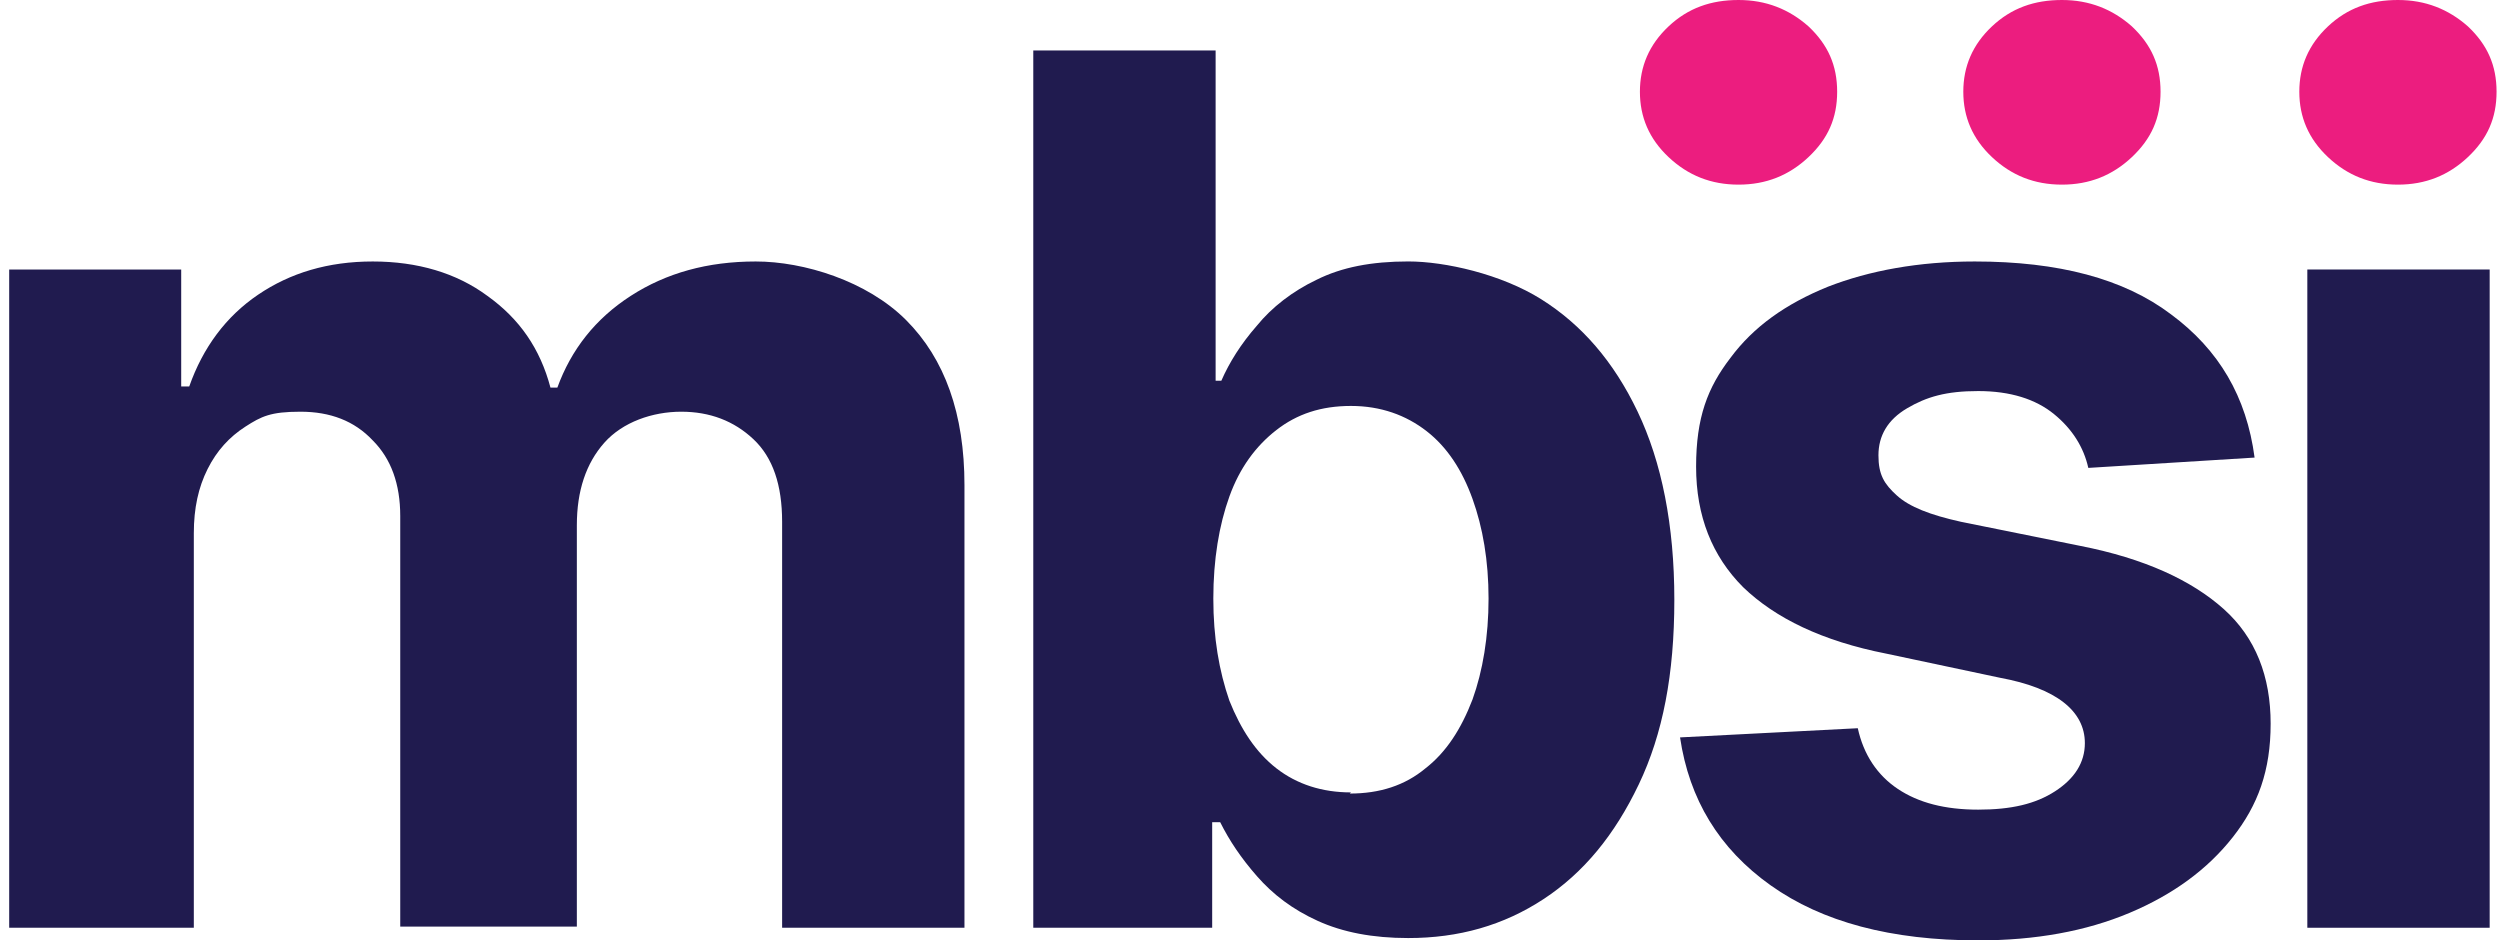 <svg width="218" height="82" viewBox="0 0 218 82" fill="none" xmlns="http://www.w3.org/2000/svg">
<path d="M0.801 80.901V23.501H15.801V33.701H16.501C17.701 30.301 19.701 27.601 22.501 25.701C25.301 23.801 28.601 22.801 32.501 22.801C36.401 22.801 39.801 23.801 42.501 25.801C45.301 27.801 47.101 30.401 48.001 33.801H48.601C49.801 30.501 51.901 27.801 55.001 25.801C58.101 23.801 61.701 22.801 65.901 22.801C70.101 22.801 75.601 24.501 79.001 27.901C82.401 31.301 84.101 36.101 84.101 42.301V80.901H68.201V45.501C68.201 42.301 67.401 39.901 65.701 38.301C64.001 36.701 61.901 35.901 59.401 35.901C56.901 35.901 54.301 36.801 52.701 38.601C51.101 40.401 50.301 42.801 50.301 45.801V80.801H34.901V45.001C34.901 42.201 34.101 40.001 32.501 38.401C30.901 36.701 28.801 35.901 26.201 35.901C23.601 35.901 22.801 36.301 21.401 37.201C20.001 38.101 18.901 39.301 18.101 40.901C17.301 42.501 16.901 44.301 16.901 46.501V80.901H1.001H0.801Z" fill="#201B4F"/>
<path d="M122.802 81.798C119.702 81.798 117.102 81.298 114.902 80.298C112.702 79.298 111.002 77.998 109.602 76.398C108.202 74.798 107.202 73.298 106.402 71.698H105.702V80.898H90.102V4.398H106.002V33.198H106.502C107.202 31.598 108.202 29.998 109.602 28.398C110.902 26.798 112.702 25.398 114.802 24.398C117.002 23.298 119.602 22.798 122.802 22.798C126.002 22.798 130.902 23.898 134.402 26.098C137.902 28.298 140.702 31.498 142.802 35.898C144.902 40.298 146.002 45.798 146.002 52.298C146.002 58.798 145.002 63.998 142.902 68.398C140.802 72.798 138.102 76.098 134.602 78.398C131.102 80.698 127.202 81.798 122.802 81.798ZM117.702 69.198C120.302 69.198 122.502 68.498 124.302 66.998C126.102 65.598 127.402 63.598 128.402 60.998C129.302 58.498 129.802 55.498 129.802 52.198C129.802 48.898 129.302 45.998 128.402 43.498C127.502 40.998 126.202 38.998 124.402 37.598C122.602 36.198 120.402 35.398 117.802 35.398C115.202 35.398 113.102 36.098 111.302 37.498C109.502 38.898 108.102 40.798 107.202 43.298C106.302 45.798 105.802 48.798 105.802 52.198C105.802 55.598 106.302 58.498 107.202 61.098C108.202 63.598 109.502 65.598 111.302 66.998C113.102 68.398 115.302 69.098 117.802 69.098L117.702 69.198Z" fill="#201B4F"/>
<path d="M196.6 39.901L182.1 40.801C181.7 39.001 180.7 37.401 179.1 36.101C177.5 34.801 175.3 34.101 172.5 34.101C169.7 34.101 168 34.601 166.3 35.601C164.6 36.601 163.8 38.001 163.8 39.701C163.8 41.401 164.3 42.201 165.4 43.201C166.5 44.201 168.3 44.901 171 45.501L181.4 47.601C187 48.701 191.1 50.601 193.9 53.101C196.7 55.601 198 59.001 198 63.101C198 67.201 196.9 70.201 194.7 73.001C192.5 75.801 189.5 78.001 185.7 79.601C181.9 81.201 177.5 82.001 172.5 82.001C164.9 82.001 158.9 80.401 154.4 77.201C149.9 74.001 147.3 69.701 146.5 64.301L162 63.501C162.5 65.801 163.7 67.601 165.5 68.801C167.3 70.001 169.6 70.601 172.5 70.601C175.4 70.601 177.5 70.101 179.2 69.001C180.9 67.901 181.8 66.501 181.8 64.801C181.8 62.001 179.3 60.001 174.4 59.101L164.5 57.001C158.9 55.901 154.8 53.901 152 51.201C149.3 48.501 147.9 45.001 147.9 40.701C147.9 36.401 148.9 33.801 150.9 31.201C152.9 28.501 155.7 26.501 159.4 25.001C163 23.601 167.3 22.801 172.2 22.801C179.5 22.801 185.2 24.301 189.3 27.401C193.5 30.501 195.9 34.601 196.6 39.901Z" fill="#201B4F"/>
<path d="M209.1 16.1C206.7 16.1 204.7 15.3 203 13.7C201.3 12.1 200.5 10.2 200.5 8C200.5 5.8 201.3 3.9 203 2.3C204.7 0.7 206.7 0 209.1 0C211.5 0 213.5 0.8 215.2 2.3C216.9 3.9 217.7 5.7 217.7 8C217.7 10.3 216.9 12.1 215.2 13.7C213.5 15.3 211.5 16.1 209.1 16.1ZM179.8 16.1C177.4 16.1 175.4 15.3 173.7 13.7C172 12.1 171.2 10.2 171.2 8C171.2 5.8 172 3.9 173.7 2.3C175.4 0.7 177.4 0 179.8 0C182.2 0 184.2 0.8 185.9 2.3C187.6 3.9 188.4 5.7 188.4 8C188.4 10.3 187.6 12.1 185.9 13.7C184.2 15.3 182.2 16.1 179.8 16.1ZM151.6 16.1C149.2 16.1 147.2 15.3 145.5 13.7C143.8 12.1 143 10.2 143 8C143 5.8 143.8 3.9 145.5 2.3C147.2 0.7 149.2 0 151.6 0C154 0 156 0.8 157.7 2.3C159.4 3.9 160.2 5.7 160.2 8C160.2 10.3 159.4 12.1 157.7 13.7C156 15.3 154 16.1 151.6 16.1Z" fill="#EC1D7F"/>
<path d="M217.099 23.5H201.199V80.9H217.099V23.5Z" fill="#201B4F"/>
</svg>
